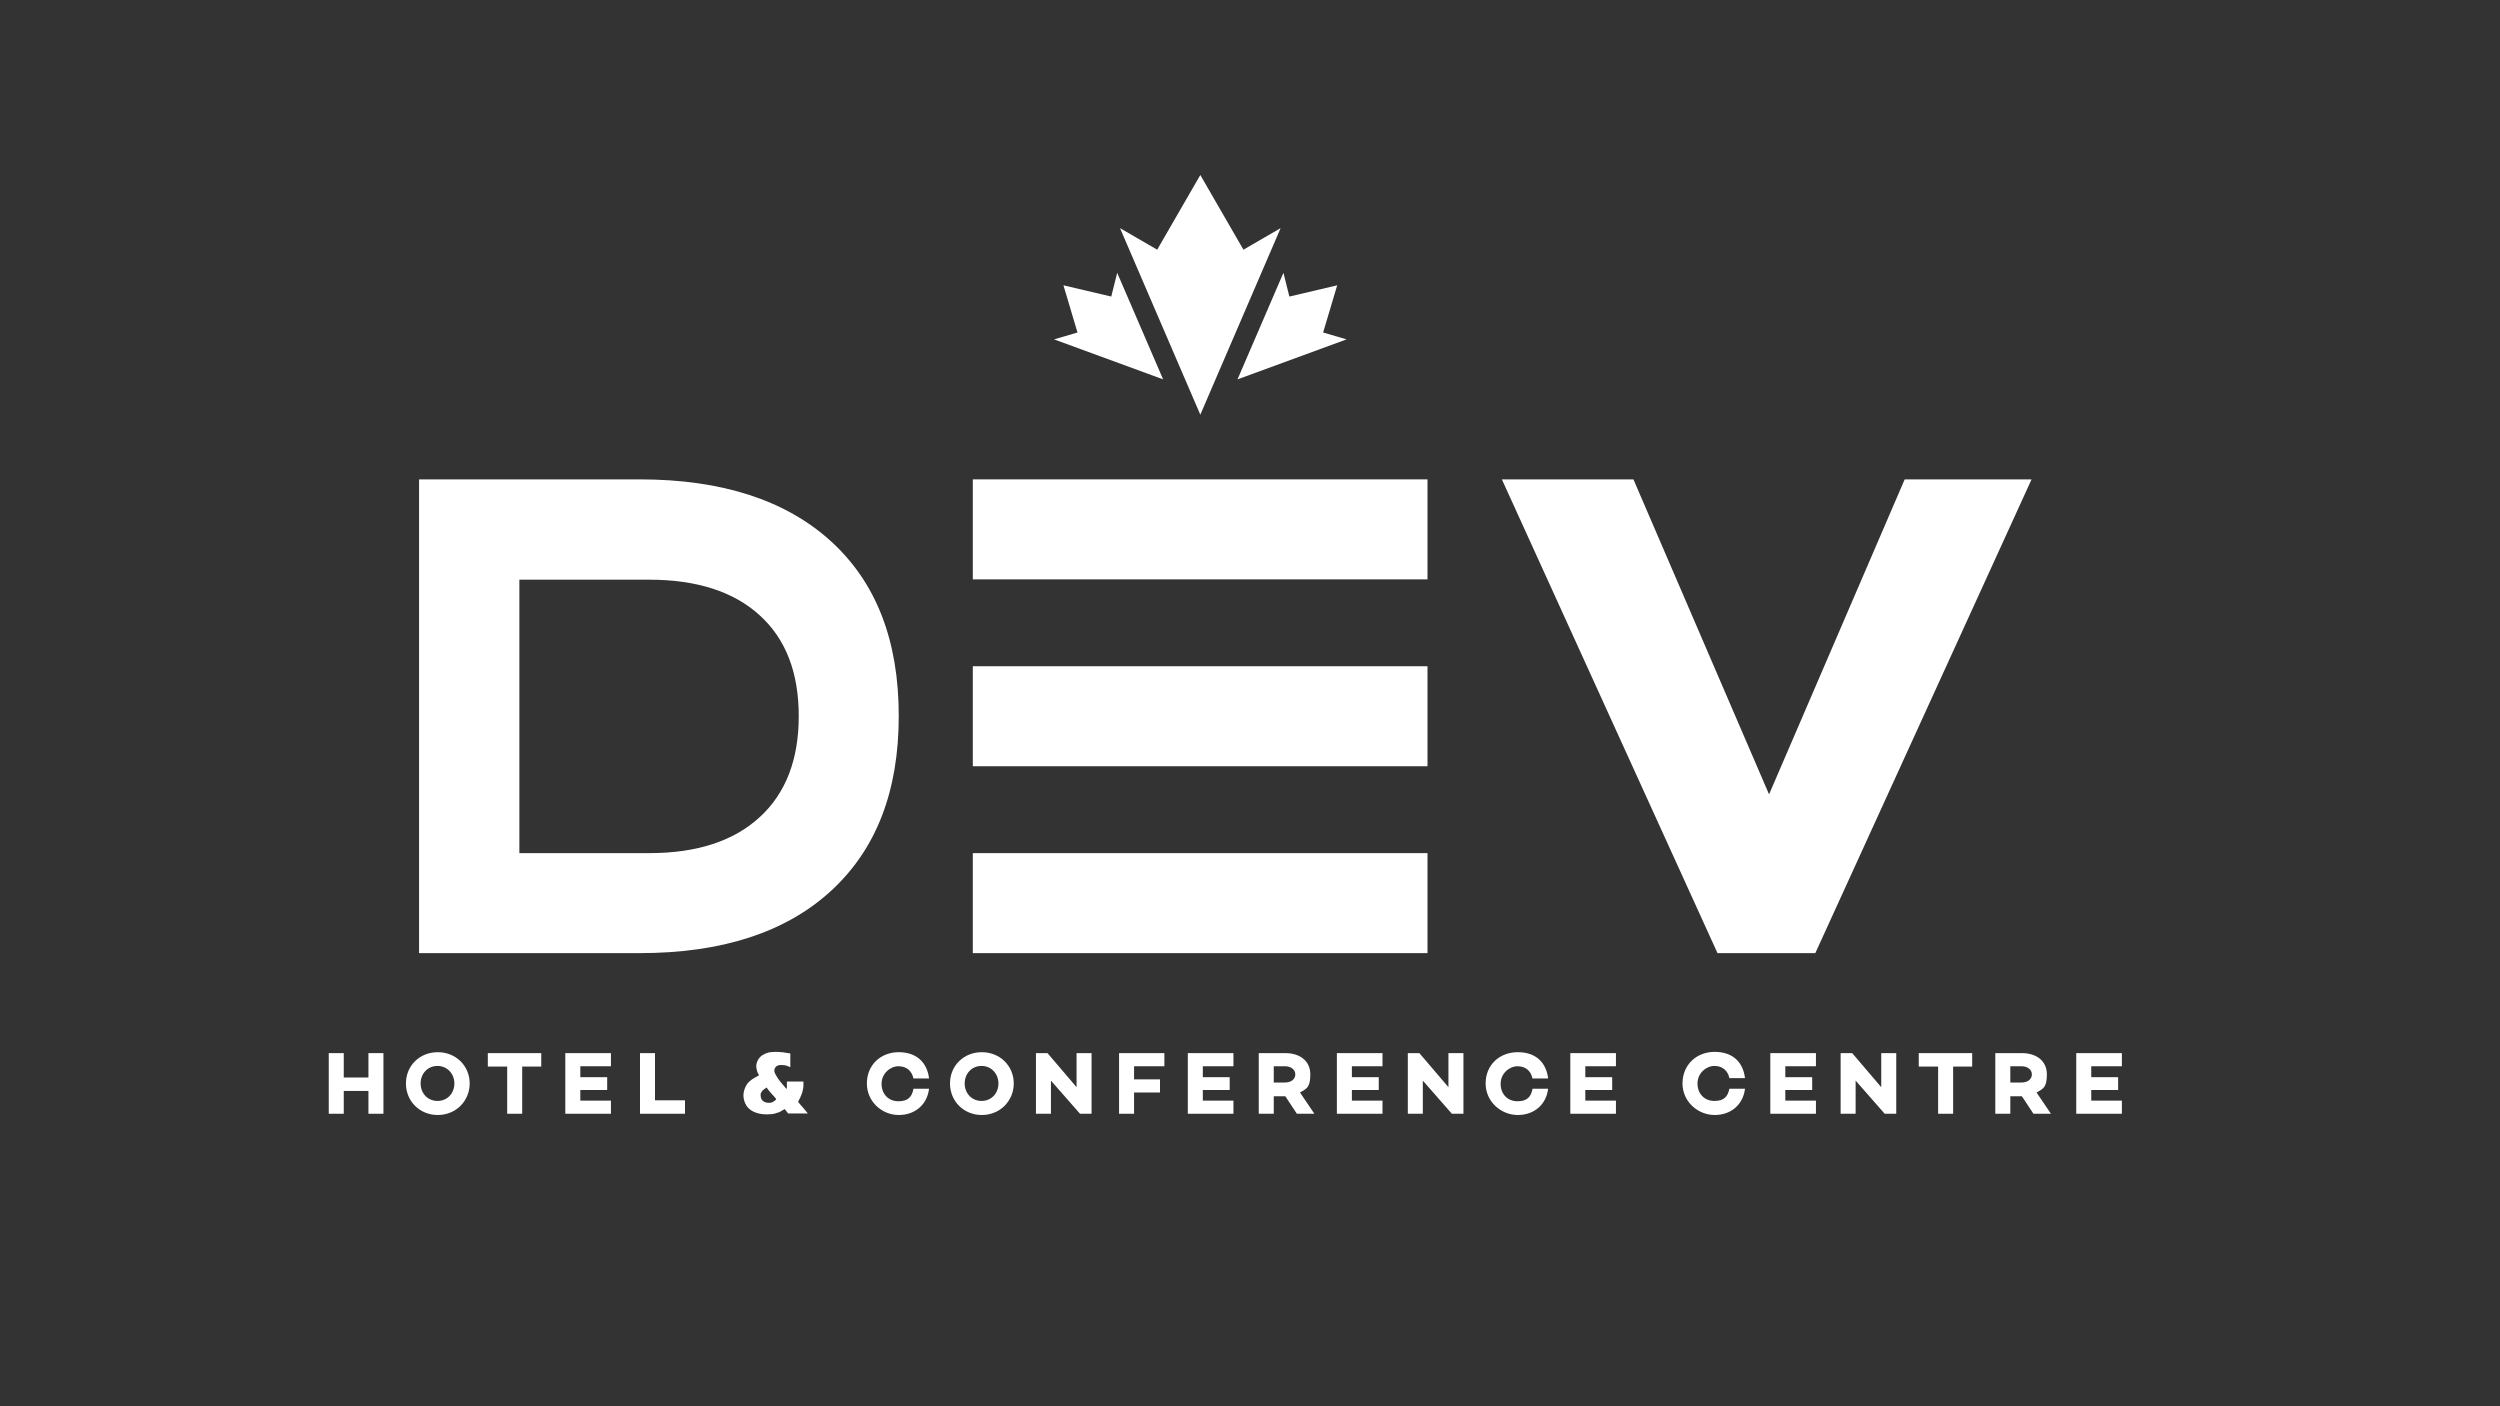 <?xml version="1.0" encoding="UTF-8"?>
<svg xmlns="http://www.w3.org/2000/svg" version="1.1" viewBox="0 0 800 450">
  <rect x="0" y="0" width="800" height="450" fill="#333333" stroke="none"/>
  <defs>
    <style>
      .cls-1 {
        fill: #fff;
      }
    </style>
  </defs>
  <!-- Generator: Adobe Illustrator 28.7.1, SVG Export Plug-In . SVG Version: 1.2.0 Build 142)  -->
  <g>
    <g id="Layer_1">
      <g id="Layer_1-2" data-name="Layer_1">
        <g>
          <g>
            <g>
              <polyline class="cls-1" points="384.1 132.7 409.8 73 397.9 79.9 384.1 56 370.3 79.9 358.4 73 384.1 132.7"/>
              <g>
                <polyline class="cls-1" points="396 121.4 430.9 108.6 423.4 106.4 427.9 91.3 412.6 94.9 410.7 87.3 396 121.4"/>
                <polyline class="cls-1" points="372.2 121.4 337.3 108.6 344.8 106.4 340.3 91.3 355.6 94.9 357.5 87.3 372.2 121.4"/>
              </g>
            </g>
            <g>
              <path class="cls-1" d="M549.6,305l-69-151.6h42.1l43.4,100.8,43.4-100.8h40.6l-69.2,151.6h-31.4.1Z"/>
              <g>
                <rect class="cls-1" x="311.3" y="153.4" width="145.5" height="32"/>
                <rect class="cls-1" x="311.3" y="213.2" width="145.5" height="32"/>
                <rect class="cls-1" x="311.3" y="273" width="145.5" height="32"/>
              </g>
              <path class="cls-1" d="M265.9,173.2c-14.5-13.2-35-19.8-61.2-19.8h-70.6v151.6h70.6c26.2,0,46.7-6.6,61.2-19.9,14.5-13.3,21.7-31.9,21.7-56s-7.2-42.7-21.7-55.9h0ZM243.1,261.5c-8.4,7.7-20.2,11.5-35.3,11.5h-41.6v-87.5h41.6c15.1,0,27,3.8,35.3,11.4,8.4,7.6,12.5,18.4,12.5,32.3s-4.2,24.7-12.5,32.3h0Z"/>
            </g>
          </g>
          <g>
            <g>
              <path class="cls-1" d="M122.7,337v19.4h-4.8v-7.3h-7.9v7.3h-4.8v-19.4h4.8v7.8h7.9v-7.8h4.8Z"/>
              <path class="cls-1" d="M150.3,346.7c0,5.6-4.4,10.1-10.2,10.1s-10.2-4.4-10.2-10.1,4.4-10,10.2-10,10.2,4.4,10.2,10ZM145.4,346.7c0-3-2.2-5.6-5.4-5.6s-5.4,2.5-5.4,5.6,2.2,5.6,5.4,5.6,5.4-2.5,5.4-5.6Z"/>
              <path class="cls-1" d="M173.3,341.3h-6.2v15.1h-4.8v-15.1h-6.2v-4.3h17.1v4.3h0Z"/>
              <path class="cls-1" d="M185.7,341.2v3.5h8.6v4.1h-8.6v3.4h9.8v4.2h-14.6v-19.4h14.6v4.2h-9.8Z"/>
              <path class="cls-1" d="M219.2,352.1v4.3h-14.4v-19.4h4.8v15.1h9.6,0Z"/>
            </g>
            <g>
              <path class="cls-1" d="M292.3,348.4h5c-.6,5-4.4,8.4-9.7,8.4s-10.2-4.2-10.2-10.1,4.4-10,10.2-10,9.1,3.4,9.7,8.4h-5c-.5-2.4-2.2-3.9-4.8-3.9s-5.4,2.3-5.4,5.6,2.2,5.6,5.4,5.6,4.3-1.5,4.8-3.9h0Z"/>
              <path class="cls-1" d="M324.4,346.7c0,5.6-4.4,10.1-10.2,10.1s-10.2-4.4-10.2-10.1,4.4-10,10.2-10,10.2,4.4,10.2,10ZM319.5,346.7c0-3-2.2-5.6-5.4-5.6s-5.4,2.5-5.4,5.6,2.2,5.6,5.4,5.6,5.4-2.5,5.4-5.6Z"/>
              <path class="cls-1" d="M349.3,337v19.4h-3.7l-9.3-10.6v10.6h-4.8v-19.4h3.7l9.3,10.9v-10.9h4.8Z"/>
              <path class="cls-1" d="M362.9,341.3v4.1h8.3v4.2h-8.3v6.8h-4.8v-19.4h14.5v4.2h-9.7Z"/>
              <path class="cls-1" d="M384.9,341.2v3.5h8.6v4.1h-8.6v3.4h9.8v4.2h-14.6v-19.4h14.6v4.2h-9.8Z"/>
              <path class="cls-1" d="M415,356.4l-3.7-5.6h-3.7v5.6h-4.8v-19.4h8.5c4.8,0,8,2.6,8,6.8s-1.2,4.6-3.3,5.8l4.6,6.8h-5.6ZM407.6,346.4h3.6c1.9,0,3.3-1,3.3-2.6s-1.5-2.6-3.3-2.6h-3.6v5.2Z"/>
              <path class="cls-1" d="M432.6,341.2v3.5h8.6v4.1h-8.6v3.4h9.8v4.2h-14.6v-19.4h14.6v4.2h-9.8Z"/>
              <path class="cls-1" d="M468.3,337v19.4h-3.7l-9.3-10.6v10.6h-4.8v-19.4h3.7l9.3,10.9v-10.9h4.8Z"/>
              <path class="cls-1" d="M490.4,348.4h5c-.6,5-4.4,8.4-9.7,8.4s-10.3-4.2-10.3-10.1,4.4-10,10.3-10,9.1,3.4,9.7,8.4h-5c-.5-2.4-2.2-3.9-4.8-3.9s-5.4,2.3-5.4,5.6,2.2,5.6,5.4,5.6,4.3-1.5,4.8-3.9h0Z"/>
              <path class="cls-1" d="M507.3,341.2v3.5h8.6v4.1h-8.6v3.4h9.8v4.2h-14.6v-19.4h14.6v4.2h-9.8Z"/>
            </g>
            <g>
              <path class="cls-1" d="M553.4,348.4h5c-.6,5-4.4,8.4-9.7,8.4s-10.3-4.2-10.3-10.1,4.4-10.1,10.3-10.1,9.1,3.4,9.7,8.4h-5c-.5-2.4-2.2-3.9-4.8-3.9s-5.4,2.3-5.4,5.6,2.2,5.6,5.4,5.6,4.3-1.5,4.8-3.9Z"/>
              <path class="cls-1" d="M571.3,341.2v3.5h8.6v4.1h-8.6v3.4h9.8v4.2h-14.6v-19.4h14.6v4.2h-9.8Z"/>
              <path class="cls-1" d="M606.8,337v19.4h-3.7l-9.3-10.6v10.6h-4.8v-19.4h3.7l9.3,10.9v-10.9h4.8Z"/>
              <path class="cls-1" d="M631.2,341.3h-6.2v15.1h-4.8v-15.1h-6.2v-4.3h17.1v4.3h.1Z"/>
              <path class="cls-1" d="M650.7,356.4l-3.7-5.6h-3.7v5.6h-4.8v-19.4h8.5c4.8,0,8,2.6,8,6.8s-1.2,4.6-3.3,5.8l4.6,6.8h-5.6ZM643.3,346.4h3.6c1.9,0,3.3-1,3.3-2.6s-1.5-2.6-3.3-2.6h-3.6v5.2Z"/>
              <path class="cls-1" d="M669.2,341.2v3.5h8.6v4.1h-8.6v3.4h9.8v4.2h-14.6v-19.4h14.6v4.2h-9.8Z"/>
            </g>
            <path class="cls-1" d="M252.2,346.1h4.9v1.4c0,.4-.1.9-.2,1.3-.1.5-.2,1-.4,1.4-.2.5-.3.8-.5,1.2-.2.3-.4.7-.6,1.2.6.8,1.2,1.4,1.7,2s1,1.2,1.4,1.7h-6.3l-1.1-1.4c-.5.3-.9.5-1.2.7s-.7.4-1.2.5c-.5.2-1,.3-1.5.4-.5,0-1.1.1-1.7.1-1.5,0-2.8-.2-4-.7s-2.1-1.2-2.7-2.2c-.6-1-.9-2.1-.9-3.2s.4-2.4,1.1-3.5,2.1-2,3.9-2.9c-.4-.6-.6-1.1-.7-1.6-.1-.5-.2-.9-.2-1.3,0-.7.2-1.3.5-1.9s.8-1.2,1.4-1.6c.6-.4,1.3-.7,2-.9.7-.1,1.4-.2,2.3-.2,1.5,0,3.1.2,4.7.5v4.4c-.7-.3-1.2-.5-1.6-.6-.4,0-.8-.1-1.2-.1s-.9,0-1.2.2c-.4.1-.6.3-.8.6-.2.3-.3.5-.3.8v.5c0,.2.2.4.3.8.2.3.4.7.7,1.2s.6.8.8,1.1.6.7,1,1.2l1.1,1.3c0-.2.1-.4.1-.5v-1.9h.4ZM248.4,351.7c-.4-.5-.8-1-1.4-1.6-.6-.6-1.1-1.3-1.7-2.1-.3.2-.6.4-.7.5-.2.1-.3.3-.5.4-.1.1-.3.3-.4.5l-.3.6v.6c0,.4.1.8.3,1.2.2.3.5.6.9.8.4.2.8.3,1.3.3s.7,0,.9-.1c.3,0,.5-.2.7-.3.2-.1.5-.3.8-.6v-.2Z"/>
          </g>
        </g>
      </g>
    </g>
  </g>
</svg>